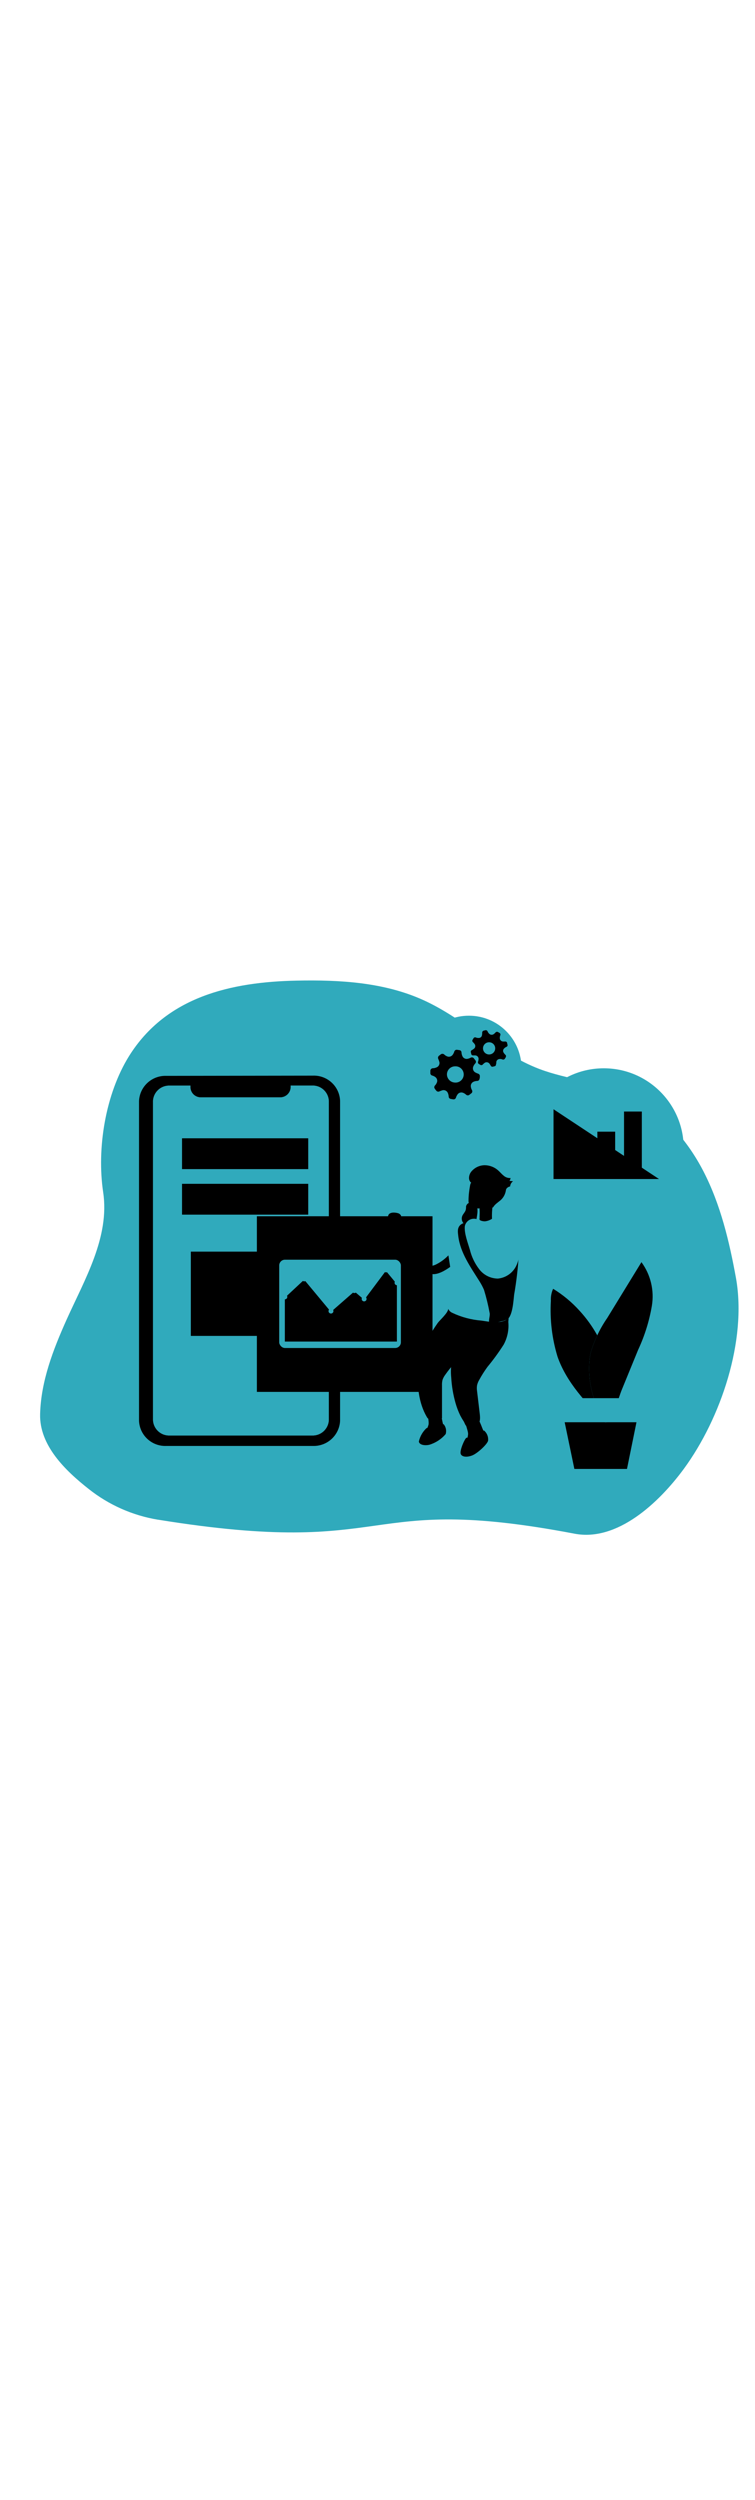 <svg xmlns="http://www.w3.org/2000/svg" xmlns:xlink="http://www.w3.org/1999/xlink" viewBox="0 0 500 500" class="illustrations_image" style="width: 151px;"><defs><style>.cls-1_data-settings-55{fill:#020202;opacity:.1;}.cls-1_data-settings-55,.cls-2_data-settings-55,.cls-3_data-settings-55,.cls-4_data-settings-55{isolation:isolate;}.cls-1_data-settings-55,.cls-2_data-settings-55,.cls-3_data-settings-55,.cls-4_data-settings-55,.cls-5_data-settings-55,.cls-6_data-settings-55,.cls-7_data-settings-55,.cls-8_data-settings-55,.cls-9_data-settings-55,.cls-10_data-settings-55,.cls-11_data-settings-55,.cls-12_data-settings-55,.cls-13_data-settings-55,.cls-14_data-settings-55,.cls-15_data-settings-55{stroke-width:0px;}.cls-2_data-settings-55{opacity:.18;}.cls-2_data-settings-55,.cls-4_data-settings-55,.cls-15_data-settings-55{fill:#68e1fd;}.cls-3_data-settings-55{opacity:.28;}.cls-3_data-settings-55,.cls-13_data-settings-55{fill:#fff;}.cls-16_data-settings-55{stroke:#fff;stroke-width:1.48px;}.cls-16_data-settings-55,.cls-17_data-settings-55{fill:none;stroke-miterlimit:10;}.cls-4_data-settings-55{opacity:.41;}.cls-5_data-settings-55{fill:url(#linear-gradient-4-data-settings-55);}.cls-6_data-settings-55{fill:url(#linear-gradient-2-data-settings-55);}.cls-7_data-settings-55{fill:url(#linear-gradient-3-data-settings-55);}.cls-8_data-settings-55{fill:url(#linear-gradient-5-data-settings-55);}.cls-9_data-settings-55{fill:url(#linear-gradient-6-data-settings-55);}.cls-10_data-settings-55{fill:#f9692d;}.cls-11_data-settings-55{fill:#473f47;}.cls-12_data-settings-55{fill:#de9f93;}.cls-14_data-settings-55{fill:#fdb9a9;}.cls-17_data-settings-55{stroke:url(#linear-gradient);stroke-width:.65px;}</style><linearGradient x1="2090.95" y1="2796.78" x2="2263.02" y2="2659.36" gradientTransform="translate(2555.62 2968.08) rotate(-180) scale(1.09 1)" gradientUnits="userSpaceOnUse"><stop offset="0" stop-color="#fff"></stop><stop offset="1" stop-color="#cacaca"></stop></linearGradient><linearGradient x1="2196.93" y1="2848.67" x2="2196.84" y2="2837.14" gradientTransform="translate(2555.62 2968.09) rotate(-180) scale(1.09 1)" xlink:href="#linear-gradient-data-settings-55"></linearGradient><linearGradient x1="2207.92" y1="2845.48" x2="2208.57" y2="2837.06" gradientTransform="translate(2527.54 2991.33) rotate(-179.47) scale(1.09 1) skewX(-.04)" xlink:href="#linear-gradient-data-settings-55"></linearGradient><linearGradient x1="845.19" y1="3028.3" x2="910.88" y2="2877.87" gradientTransform="translate(-471 3343.65) scale(1 -1)" gradientUnits="userSpaceOnUse"><stop offset="0" stop-color="#231f20"></stop><stop offset=".08" stop-color="#231f20" stop-opacity=".69"></stop><stop offset=".21" stop-color="#231f20" stop-opacity=".32"></stop><stop offset="1" stop-color="#231f20" stop-opacity="0"></stop></linearGradient><linearGradient x1="-2048.58" y1="2142.52" x2="-2158.04" y2="2049.3" gradientTransform="translate(1110.04 3197.43) rotate(30.5) scale(1 -1)" gradientUnits="userSpaceOnUse"><stop offset="0" stop-color="#000"></stop><stop offset=".13" stop-color="#000" stop-opacity=".69"></stop><stop offset=".25" stop-color="#000" stop-opacity=".32"></stop><stop offset="1" stop-color="#000" stop-opacity="0"></stop></linearGradient><linearGradient x1="-552.92" y1="2061.06" x2="-388.12" y2="2213.37" gradientTransform="translate(-260.51 2390.22) rotate(30.5) scale(1 -1)" xlink:href="#linear-gradient-5-data-settings-55"></linearGradient></defs><g><path d="M104.64,428.6c-16.78-2.77-32.58-9.77-45.9-20.35-15.66-12.33-32.71-28.95-32.18-49.57.55-21.86,8.72-42.91,17.57-62.64,11.96-26.57,28.61-54.62,24.2-84.25-4.35-29.16,1.51-65.07,17.11-90.2,24.66-39.49,67.82-49.11,110.97-50,28.51-.59,57.86,1.08,83.85,12.85,27.31,12.33,49.17,35.11,77.07,45.72,18.5,6.97,38.72,8.32,56.81,16.18,22.78,9.9,40.35,29.5,51.73,51.57,11.37,22.07,17.17,46.58,21.58,70.9,7.21,41.12-9.93,92.48-34.62,126.17-16.46,22.38-44.02,48.3-72.35,42.88-144.24-27.5-116.52,16.46-275.83-9.28Z" style="fill: rgb(48, 170, 188);"></path></g><g><path d="M96.72,146.85v211.87c.45,9.57,8.56,16.97,18.13,16.55h96.86c9.58.38,17.68-7.04,18.13-16.62v-211.81c-.43-9.58-8.55-16.99-18.12-16.55,0,0,0,0,0,0h-96.86c-9.56-.4-17.66,6.99-18.13,16.55ZM105.97,147c.27-5.91,5.25-10.49,11.16-10.27h13.5v1.23c.17,3.78,3.36,6.7,7.14,6.54,0,0,0,0,.01,0h52.07c3.77.16,6.97-2.76,7.15-6.54v-1.26h14.12c5.88-.31,10.9,4.2,11.22,10.08,0,.02,0,.04,0,.06v211.25c-.27,5.9-5.26,10.48-11.16,10.23l-94.14.15c-5.83.21-10.75-4.29-11.07-10.11v-211.37Z" style="fill: rgb(48, 170, 188);"></path><path d="M92.07,151.32v211.87c.45,9.57,8.56,16.97,18.13,16.55h96.89c9.57.37,17.66-7.04,18.13-16.62v-212.02c-.43-9.58-8.54-17-18.13-16.58l-96.89.15c-9.59-.38-17.69,7.06-18.13,16.65ZM101.31,151.32c.27-5.9,5.26-10.48,11.16-10.23h13.66v1.26c.17,3.76,3.35,6.67,7.11,6.51.02,0,.03,0,.05,0h52.07c3.78.14,6.97-2.79,7.15-6.57v-1.23h14.12c5.9-.26,10.89,4.31,11.16,10.2v211.37c-.27,5.9-5.26,10.48-11.16,10.23h-94.14c-5.9.26-10.9-4.31-11.16-10.21,0,0,0-.01,0-.02v-211.31Z"></path><path d="M101.31,151.47v211.16c.27,5.9,5.26,10.46,11.16,10.2h94.14c5.89.24,10.88-4.31,11.16-10.2v-211.34c-.27-5.9-5.26-10.46-11.16-10.2h-14.12v1.23c-.18,3.78-3.37,6.71-7.15,6.57h-52.07c-3.76.19-6.96-2.7-7.15-6.46,0-.02,0-.03,0-.05v-1.26h-13.66c-5.92-.24-10.91,4.36-11.16,10.28,0,.03,0,.05,0,.08Z"></path><path d="M101.31,151.47v211.16c.27,5.9,5.26,10.46,11.16,10.2h94.14c5.89.24,10.88-4.31,11.16-10.2v-211.34c-.27-5.9-5.26-10.46-11.16-10.2h-14.12v1.23c-.18,3.78-3.37,6.71-7.15,6.57h-52.07c-3.76.19-6.96-2.7-7.15-6.46,0-.02,0-.03,0-.05v-1.26h-13.66c-5.92-.24-10.91,4.36-11.16,10.28,0,.03,0,.05,0,.08Z" style="fill: rgb(48, 170, 188);"></path><rect x="126.38" y="251.07" width="55.8" height="55.8"></rect><rect x="120.55" y="206.16" width="83.57" height="20.41"></rect><rect x="120.55" y="176.01" width="83.57" height="20.41"></rect><polygon points="152.24 144.38 170.12 144.35 170.12 142.9 152.24 142.93 152.24 144.38"></polygon><ellipse cx="147.52" cy="143.41" rx="1.94" ry="1.79" transform="translate(-1.39 1.45) rotate(-.56)"></ellipse></g><g><path d="M293.24,364.7c.48,1.5.63,3.09.43,4.65-.39,1.5-1.21,2.86-2.37,3.88-2.51,2.34-5.82,3.62-9.25,3.58-.45.03-.9-.11-1.26-.37-.25-.23-.41-.53-.46-.86-.26-1.79.17-3.61,1.2-5.09,1.03-1.47,1.8-3.11,2.28-4.84.62-3.3-2.65-10.7,3.08-11,5.09-.28,5.55,6.78,6.35,10.05Z"></path><path d="M295.46,369.72s1.33,1.7.68,3.08-8.69,10.23-16.71,7.21c-8.01-3.02,7.4-8.08,7.4-8.08l8.63-2.22Z" style="fill: rgb(48, 170, 188);"></path><path d="M293.82,365.38c-.7-.12-1.39.28-1.63.96-.88,1.87-2.66,3.15-4.72,3.39-2.28,0-3.85-2.16-4.93-1.85-2.59,2.38-4.39,5.5-5.15,8.94.28,2.16,3.64,2.87,6.91,2.16,4.22-1.27,7.99-3.73,10.85-7.09.66-2.25.17-4.69-1.33-6.5Z"></path><path d="M319.81,368.95c.8,1.51,1.26,3.19,1.33,4.9-.11,1.69-.75,3.31-1.82,4.62-2.21,2.95-5.46,4.94-9.09,5.55-.47.17-.98.17-1.45,0-.29-.21-.51-.5-.65-.83-.6-1.88-.48-3.91.34-5.7.84-1.78,1.36-3.68,1.54-5.64,0-3.67-4.84-11,1.36-12.33,5.15-1.45,6.97,6.2,8.45,9.43Z"></path><path d="M323.14,373.91s1.76,1.57,1.33,3.08-7.46,12.67-16.62,10.88,6.41-10.05,6.41-10.05l8.88-3.91Z" style="fill: rgb(48, 170, 188);"></path><path d="M320.58,369.57c-.78,0-1.45.55-1.57,1.33-.62,2.17-2.31,3.86-4.47,4.5-2.44.55-4.53-1.57-5.64-1.05s-4.53,8.29-3.82,10.57,4.41,2.44,7.8,1.05c3.39-1.39,9.77-7.27,10.36-9.68.28-2.54-.71-5.06-2.65-6.72Z"></path><path d="M296.84,288.99c-.18,2.71-5.27,7.12-6.91,9.25-2.59,3.7-4.96,7.52-7.27,11.41-1.98,3.08-3.56,6.39-4.72,9.86-.79,3.02-1.2,6.13-1.23,9.25-.49,10.88.43,22.26,5.89,31.69.35.7.89,1.28,1.57,1.66.49.16,1,.22,1.51.18h5.24c.75.22,1.54-.21,1.76-.96.07-.23.08-.47.03-.71v-20.93c-.06-1.23.06-2.47.34-3.67.43-1.24,1.05-2.41,1.85-3.45,1.97-2.81,4.13-5.48,6.47-7.98,4.38-4.19,8.5-8.65,12.33-13.35,3.02-4.21,4.74-9.22,4.93-14.4,0-1.85,1.11-3.08-.46-4.25-1.15-.4-2.36-.62-3.58-.65-5.92-1.02-11.9-1.79-17.76-2.96Z"></path><path d="M314.2,292.29c0,2.71-4.41,7.68-5.76,10.14-2.13,3.98-4.07,8.08-5.89,12.33-1.62,3.28-2.81,6.75-3.55,10.33-.43,3.06-.49,6.17-.18,9.25.33,5.81,1.3,11.57,2.9,17.17.79,2.77,1.83,5.46,3.08,8.05.67,1.3,1.41,2.57,2.22,3.79.62.96,1.02,2.59,1.88,3.27.66.42,1.44.61,2.22.52,1.04.06,2.08-.05,3.08-.31,4.28-1.23,3.88-5.46,3.45-8.94l-1.73-14.55c-.19-1.23-.19-2.47,0-3.7.28-1.28.77-2.51,1.45-3.64,1.63-3.01,3.47-5.9,5.49-8.66,3.87-4.67,7.44-9.58,10.7-14.7,2.46-4.54,3.54-9.71,3.08-14.86,0-1.88.74-3.33-.92-4.16-1.2-.28-2.44-.37-3.67-.28-5.89-.46-11.87-.55-17.85-1.05Z"></path><path d="M282.26,260.51c0,2.4.92,4.47,3.08,5.18h.55c3.82.74,8.82-2.16,12.33-4.69,1.41-.99,2.77-2.05,4.07-3.18v-25.59l-18.5,19.02c-1,2.98-1.52,6.1-1.54,9.25Z" style="fill: rgb(48, 170, 188);"></path><path d="M297.98,261.06c0,1.2-.15,2.4-.15,3.61,0,6.63,1.54,13.41-.43,19.91-.66,1.37-.86,2.92-.55,4.41.56,1.2,1.55,2.14,2.77,2.65,6.01,2.84,12.49,4.56,19.11,5.09,4.93.71,11.96,2.16,16.52-.49,1.74-1.29,2.9-3.22,3.24-5.36,1.75-6.82,2.78-13.8,3.08-20.84l.18-2.74c.37-6.17.49-12.67.37-18.99.39-4.61-.83-9.2-3.45-13.01-4.81-4.64-10.94-7.7-17.54-8.75-1.9-.4-3.86-.52-5.8-.34-2.73.45-5.36,1.34-7.8,2.65-2.89.98-5.34,2.95-6.94,5.55-1.51,3.33-2.55,6.86-3.08,10.48-.62,3.38-.77,6.84-.43,10.27,0,1.66.59,3.36.77,5.02.09.28.12.74.12.89Z" style="fill: rgb(48, 170, 188);"></path><path d="M322.49,250.86c-1.3-.64-2.31-1.74-2.84-3.08-.51-1.33-.94-2.69-1.26-4.07-.84-2.85-2.16-5.53-3.91-7.92-1.02-1.62-2.53-2.87-4.32-3.58-1.84-.54-3.83-.1-5.27,1.17-2.19,2.03-1.7,4.81-1.39,7.43,1.33,10.97,8.08,20.41,13.96,29.78,1.18,1.85,2.21,3.78,3.08,5.8,1.52,4.98,2.76,10.04,3.7,15.17.52,1.73-.89,5.06-.18,6.35.17.29.45.5.77.59,1.91.55,6.17-1.2,7.8-1.45.86,0,1.66-.59,2.53-.8,4.38-1.11,4.9-13.41,5.33-16.71,1.53-8.79,2.56-17.66,3.08-26.57.18-3.38-.21-6.77-1.17-10.02-1.01-3.28-3.41-5.94-6.57-7.27-4.32-1.57-5.92,7.71-6.44,10.2-.24,2.53-.68,5.03-1.29,7.49-1.36,3.48-5.73-.89-7.24-2.9s-3.08-5.18-4.69-7.61c-2.42-2.51-5.24-4.59-8.35-6.17-.48-.4-1.05-.68-1.66-.8-1.11-.02-2.11.68-2.47,1.73-.11.31-.2.63-.25.96"></path><path d="M311.49,221.05c.71.76,1.67,1.24,2.71,1.36.86.08,1.73.08,2.59,0h.46c.12-.04.25-.04.37,0v.37c.15,1.73.15,3.48,0,5.21h0v.92c-.11.32-.11.67,0,.99.18.4.65.55,1.05.71.77.24,1.57.38,2.37.4,1.71-.17,3.35-.75,4.78-1.7-.12-2.97.03-5.94.46-8.88.85-3.73,1.23-7.55,1.14-11.37-.1-1.5-.65-2.94-1.57-4.13-1.51-1.44-3.56-2.18-5.64-2.03-2.73-.05-5.42.69-7.74,2.13-.86.59-.96,1.33-1.17,2.28-.28,1.51-.52,3.08-.68,4.53-.21,1.72-.32,3.45-.34,5.18-.1,1.45.32,2.88,1.2,4.04Z"></path><path d="M314.48,206.13c1.99-.04,3.98.17,5.92.62,2.56,1.29,3.77,4.29,2.81,7,.74.28.86-1.08,1.45-1.6s1.85.18,1.94,1.11c-.04.93-.31,1.83-.8,2.62-.71,1.63-.83,3.47-.34,5.18,0,.43.4.89.8.8s.71-.8.96-1.11c.4-.47.83-.91,1.29-1.33.89-.77,1.88-1.48,2.81-2.25,1.87-1.58,3.14-3.76,3.61-6.17.05-.51.17-1.01.37-1.48.59-.86,1.5-1.45,2.53-1.63.09-1.39.81-2.65,1.94-3.45l-2.37-.22c.4-.57.64-1.22.71-1.91-1.7.13-3.37-.45-4.62-1.6-1.33-1.05-2.37-2.37-3.64-3.48-2.41-2.13-5.5-3.34-8.72-3.39-3.24-.02-6.34,1.32-8.54,3.7-1.34,1.35-2.05,3.19-1.97,5.09.28,2.59,1.91,3.3,3.88,3.51Z"></path><path d="M316.79,222.44h.46c.12-.04.25-.04.37,0v.37c.15,1.73.15,3.48,0,5.21h0c3.17-.9,5.28-3.89,5.06-7.18-1.89.78-3.85,1.35-5.86,1.73l-.03-.12Z"></path><path d="M266.79,253.91c2.43,3.45,5.45,6.46,8.91,8.88,2.49,1.72,5.37,2.78,8.38,3.08.39.07.78.07,1.17,0,.64-.19,1.2-.58,1.6-1.11,1.26-1.49,2.02-3.35,2.16-5.3-.27-3.42-2.27-6.47-5.3-8.08,0,0-12.58-4.01-14.06-3.36-.83.37-1.6,2.13-2.16,3.67s-.71,2.22-.71,2.22Z" style="fill: rgb(48, 170, 188);"></path><path d="M275.7,262.79c2.49,1.72,5.37,2.78,8.38,3.08.39.07.78.07,1.17,0h.55c3.82.74,8.82-2.16,12.33-4.69h0l-1.17-7.64c-2.29,2.38-4.95,4.36-7.89,5.86-2.07,1.1-4.43,1.53-6.75,1.23-.63-.1-1.24-.29-1.82-.55-4.69-2.22-9.06-5.05-13.01-8.42-.43,1.29-.71,2.4-.71,2.4"></path><path d="M269.13,245l-.28-.52c-.45-.62-.96-1.19-1.51-1.73-1.02-1.17-2.19-2.21-3.48-3.08-1.5-.76-3.04-1.42-4.62-1.97-.56-.3-1.21-.37-1.82-.22-.66.33-1.01,1.07-.83,1.79.2.69.68,1.27,1.33,1.6.34.18.77.43.74.83-.03.18-.1.35-.22.49-.46.86-.69,1.83-.68,2.81-.15,1.56-.04,3.13.31,4.65.34,1.54,1.23,2.91,2.5,3.85.8.56,1.68.98,2.62,1.23,3.33.83,5.89,0,6.72-3.58.32-1.73.16-3.51-.46-5.15-.09-.52-.09-.71-.31-1.02Z"></path><path d="M312.13,218.55c-1.63-.15-3.12.93-3.48,2.53,0,.71,0,1.48-.18,2.19-.31,1.51-1.63,2.62-2.28,4.04-.79,1.82-.36,3.94,1.08,5.3,1.07.82,2.32,1.4,3.64,1.7.33.06.66.06.99,0,.4-.08.77-.24,1.11-.46,1.55-1.39,2.52-3.32,2.71-5.39.62-3.55,1.6-9.22-3.58-9.9Z"></path><path d="M311.21,249.96c1.15,4.64,3.25,9,6.17,12.79,2.94,3.85,7.49,6.12,12.33,6.17,5.38-.51,10.09-3.86,12.33-8.79,2.14-4.84,2.83-10.19,1.97-15.41-.18-2.69-1.03-5.29-2.5-7.55-1.53-2.29-4.24-3.49-6.97-3.08-2.5.82-4.48,2.76-5.36,5.24-1.02,2.47-1.48,5.15-2.65,7.52l-4.56-9.71c-.87-2.28-2.18-4.38-3.85-6.17-2.47-2.35-6.37-2.25-8.72.22-.8.85-1.35,1.9-1.58,3.05-.46,4.78,2.1,11.25,3.39,15.72Z" style="fill: rgb(48, 170, 188);"></path><rect x="170.12" y="227.64" width="116.31" height="116.31"></rect><rect x="184.91" y="256.41" width="80.58" height="58.48" rx="3.79" ry="3.79" style="fill: rgb(48, 170, 188);"></rect><polygon points="188.64 281.04 201.5 269.11 219.19 290.44 234.7 276.87 241.14 282.39 255.54 263.16 262.84 271.97 262.84 310.63 188.64 310.63 188.64 281.04"></polygon><polygon points="219.16 290.99 201.44 269.66 188.92 281.34 188.37 280.76 201.53 268.52 219.25 289.88 234.7 276.35 241.08 281.84 255.51 262.51 263.15 271.73 262.53 272.22 255.54 263.8 241.2 282.98 234.7 277.4 219.16 290.99" style="fill: rgb(48, 170, 188);"></polygon><circle cx="262.94" cy="271.7" r="1.63" style="fill: rgb(48, 170, 188);"></circle><circle cx="241.14" cy="282.39" r="1.63" style="fill: rgb(48, 170, 188);"></circle><circle cx="188.64" cy="281.04" r="1.63" style="fill: rgb(48, 170, 188);"></circle><circle cx="234.7" cy="276.87" r="1.63" style="fill: rgb(48, 170, 188);"></circle><circle cx="201.5" cy="269.11" r="1.63" style="fill: rgb(48, 170, 188);"></circle><circle cx="219.19" cy="290.44" r="1.63" style="fill: rgb(48, 170, 188);"></circle><circle cx="255.69" cy="263.16" r="1.63" style="fill: rgb(48, 170, 188);"></circle><path d="M257.02,227.46c-.27,1.28.11,2.61,1.02,3.55.78.68,1.81.99,2.84.86,1.03-.13,1.97-.64,2.65-1.42.41.41.94.68,1.51.77.61.06,1.17-.31,1.36-.89,0-.65-.4-1.2-.62-1.85s0-1.02-.34-1.48c-.44-.73-1.17-1.24-2-1.42-2.13-.62-5.95-.77-6.41,1.88Z"></path></g><g><circle cx="310.53" cy="129.68" r="34.86" style="fill: rgb(48, 170, 188);"></circle><g><path d="M287.63,142.16c-.01-.43.15-.84.46-1.14.68-.7,1.16-1.56,1.42-2.5.22-1.18-.26-2.38-1.23-3.08-.62-.46-1.32-.8-2.07-.99-.79-.21-1.31-.97-1.2-1.79v-1.48c.08-.94.91-1.64,1.85-1.57.71-.02,1.42-.19,2.07-.49,1.61-.52,2.51-2.24,2-3.85-.19-.64-.43-1.27-.71-1.88-.32-.73-.11-1.58.52-2.07.37-.28.77-.55,1.11-.86.67-.54,1.62-.54,2.28,0,.53.54,1.17.97,1.88,1.26,1.34.61,2.93.19,3.79-1.02.48-.66.85-1.4,1.08-2.19.25-.77,1.02-1.24,1.82-1.11l1.51.22c.82.08,1.44.78,1.42,1.6.05.94.3,1.85.74,2.68.66,1.14,1.97,1.74,3.27,1.48.71-.14,1.4-.39,2.03-.74.79-.45,1.8-.19,2.28.59.28.43.65.8.96,1.23.43.63.35,1.47-.18,2-.56.58-1,1.26-1.29,2-.66,1.52,0,3.29,1.48,4.01.54.3,1.11.54,1.7.74.72.21,1.2.88,1.17,1.63,0,.59,0,1.2-.22,1.79-.1.81-.79,1.41-1.6,1.39-.88.03-1.74.24-2.53.62-1.19.61-1.85,1.92-1.63,3.24.1.76.34,1.49.71,2.16.49.76.27,1.77-.49,2.26-.01,0-.02.02-.04.02l-1.02.8c-.64.62-1.67.62-2.31,0-.6-.57-1.32-1.01-2.1-1.29-1.34-.48-2.82.02-3.61,1.2-.44.64-.79,1.35-1.02,2.1-.23.74-.96,1.2-1.73,1.11l-1.76-.31c-.72-.14-1.25-.75-1.29-1.48-.04-.89-.25-1.77-.62-2.59-.63-1.32-2.1-2.01-3.51-1.66-.68.2-1.35.45-2,.74-.67.35-1.5.2-2-.37-.4-.45-.77-.92-1.11-1.42-.15-.29-.28-.6-.37-.92l.09-.06ZM301.41,128.35c-2.98-.02-5.41,2.38-5.43,5.36h0c.05,2.9,2.34,5.26,5.24,5.39,2.97.27,5.59-1.92,5.86-4.88s-1.92-5.59-4.88-5.86c-.26-.02-.53-.03-.79-.01Z"></path><path d="M328.47,126.57c.02.21.02.41,0,.62-.02.54-.4,1-.92,1.11l-1.11.28c-.6.16-1.23-.14-1.48-.71-.24-.45-.51-.88-.8-1.29-.8-1.04-2.29-1.24-3.33-.45-.03.02-.06.05-.09.08-.36.28-.7.59-1.02.92-.39.47-1.05.58-1.57.28l-.92-.55c-.63-.3-.89-1.06-.59-1.69h0c.16-.53.27-1.07.31-1.61.07-1.22-.82-2.29-2.03-2.44-.57-.03-1.15-.03-1.73,0-.59-.03-1.08-.49-1.14-1.08-.04-.31-.11-.62-.22-.92-.19-.62.11-1.29.71-1.54.54-.27,1.05-.62,1.51-1.02.81-.75.94-1.99.31-2.9-.28-.41-.6-.8-.96-1.14-.61-.4-.79-1.22-.39-1.83.02-.04.05-.07.08-.11.18-.25.31-.52.49-.8.3-.57.99-.8,1.57-.52.65.26,1.34.36,2.03.31.95-.03,1.76-.7,1.97-1.63.14-.61.2-1.23.18-1.85-.03-.58.32-1.11.86-1.33l1.23-.31c.62-.15,1.25.18,1.48.77.27.67.71,1.26,1.26,1.73.92.73,2.24.66,3.08-.15.34-.26.65-.54.92-.86.39-.47,1.06-.6,1.6-.31l1.08.62c.51.33.72.98.49,1.54-.25.58-.37,1.22-.34,1.85-.01,1.15.83,2.13,1.97,2.28.52.03,1.05.03,1.57,0,.65-.07,1.25.39,1.33,1.05,0,.37.18.74.25,1.11.15.57-.16,1.15-.71,1.36-.59.26-1.13.64-1.57,1.11-.72.69-.88,1.79-.37,2.65.32.52.7,1,1.14,1.42.55.4.68,1.17.28,1.72,0,0,0,0,0,0,0,.31-.34.59-.49.86-.3.61-1.04.87-1.66.59-.77-.34-1.63-.4-2.44-.18-.83.23-1.45.91-1.6,1.76-.03.41-.03.82,0,1.23h-.25ZM323.91,112.42c-2.21-.02-4.02,1.76-4.04,3.98,0,.02,0,.04,0,.06,0,2.23,1.81,4.04,4.04,4.04s4.04-1.81,4.04-4.04c.02-2.21-1.76-4.02-3.98-4.04-.02,0-.04,0-.06,0Z"></path></g></g><g><circle cx="399.86" cy="182.58" r="52.93" style="fill: rgb(48, 170, 188);"></circle><polyline points="366.57 156.78 366.57 202.98 436.42 202.98"></polyline><rect x="376.25" y="187.32" width="11.78" height="15.66"></rect><rect x="395.61" y="171.63" width="11.78" height="31.35"></rect><rect x="413.27" y="158.29" width="11.78" height="44.7"></rect></g><g><polygon points="422.31 360.1 373.14 360.1 380.38 394.97 415.22 394.97 422.31 360.1" style="fill: rgb(48, 170, 188);"></polygon><polygon points="422.31 360.1 373.14 360.1 380.38 394.97 415.22 394.97 422.31 360.1"></polygon><path d="M366.3,275.67c-1.12,2.5-1.63,5.24-1.48,7.98-.73,12.49.76,25.02,4.41,36.99,6.01,17.23,19.17,30.83,31.94,43.96-.96-1.48,1.54-9.43,1.82-11.34.62-3.7,1.29-7.4,1.97-11.1.62-5.94-.08-11.93-2.03-17.57-3.58-12.83-10.15-24.63-19.17-34.43-5.1-5.64-10.97-10.52-17.45-14.49Z" style="fill: rgb(48, 170, 188);"></path><path d="M366.3,275.67c-1.12,2.5-1.63,5.24-1.48,7.98-.73,12.49.76,25.02,4.41,36.99,6.01,17.23,19.17,30.83,31.94,43.96-.96-1.48,1.54-9.43,1.82-11.34.62-3.7,1.29-7.4,1.97-11.1.62-5.94-.08-11.93-2.03-17.57-3.58-12.83-10.15-24.63-19.17-34.43-5.1-5.64-10.97-10.52-17.45-14.49Z"></path><path d="M422.68,315.93c4.29-9.23,7.33-19,9.03-29.04,1.66-10.15-.83-20.55-6.91-28.85l-22.66,36.99c-4.75,6.86-8.39,14.42-10.79,22.41-3.48,14.18.71,35.67,10.45,46.76,5.18-4.72,7.34-15.26,10.02-21.76l10.85-26.51Z" style="fill: rgb(48, 170, 188);"></path><path d="M422.68,315.93c4.29-9.23,7.33-19,9.03-29.04,1.66-10.15-.83-20.55-6.91-28.85l-22.66,36.99c-4.75,6.86-8.39,14.42-10.79,22.41-3.48,14.18.71,35.67,10.45,46.76,5.18-4.72,7.34-15.26,10.02-21.76l10.85-26.51Z"></path><path d="M371.38,348.11h52.71c4.41,0,7.98,3.57,7.98,7.97h0c0,4.4-3.57,7.97-7.98,7.97h-52.71c-4.41,0-7.98-3.57-7.98-7.97h0c0-4.4,3.57-7.97,7.98-7.97Z" style="fill: rgb(48, 170, 188);"></path></g></svg>